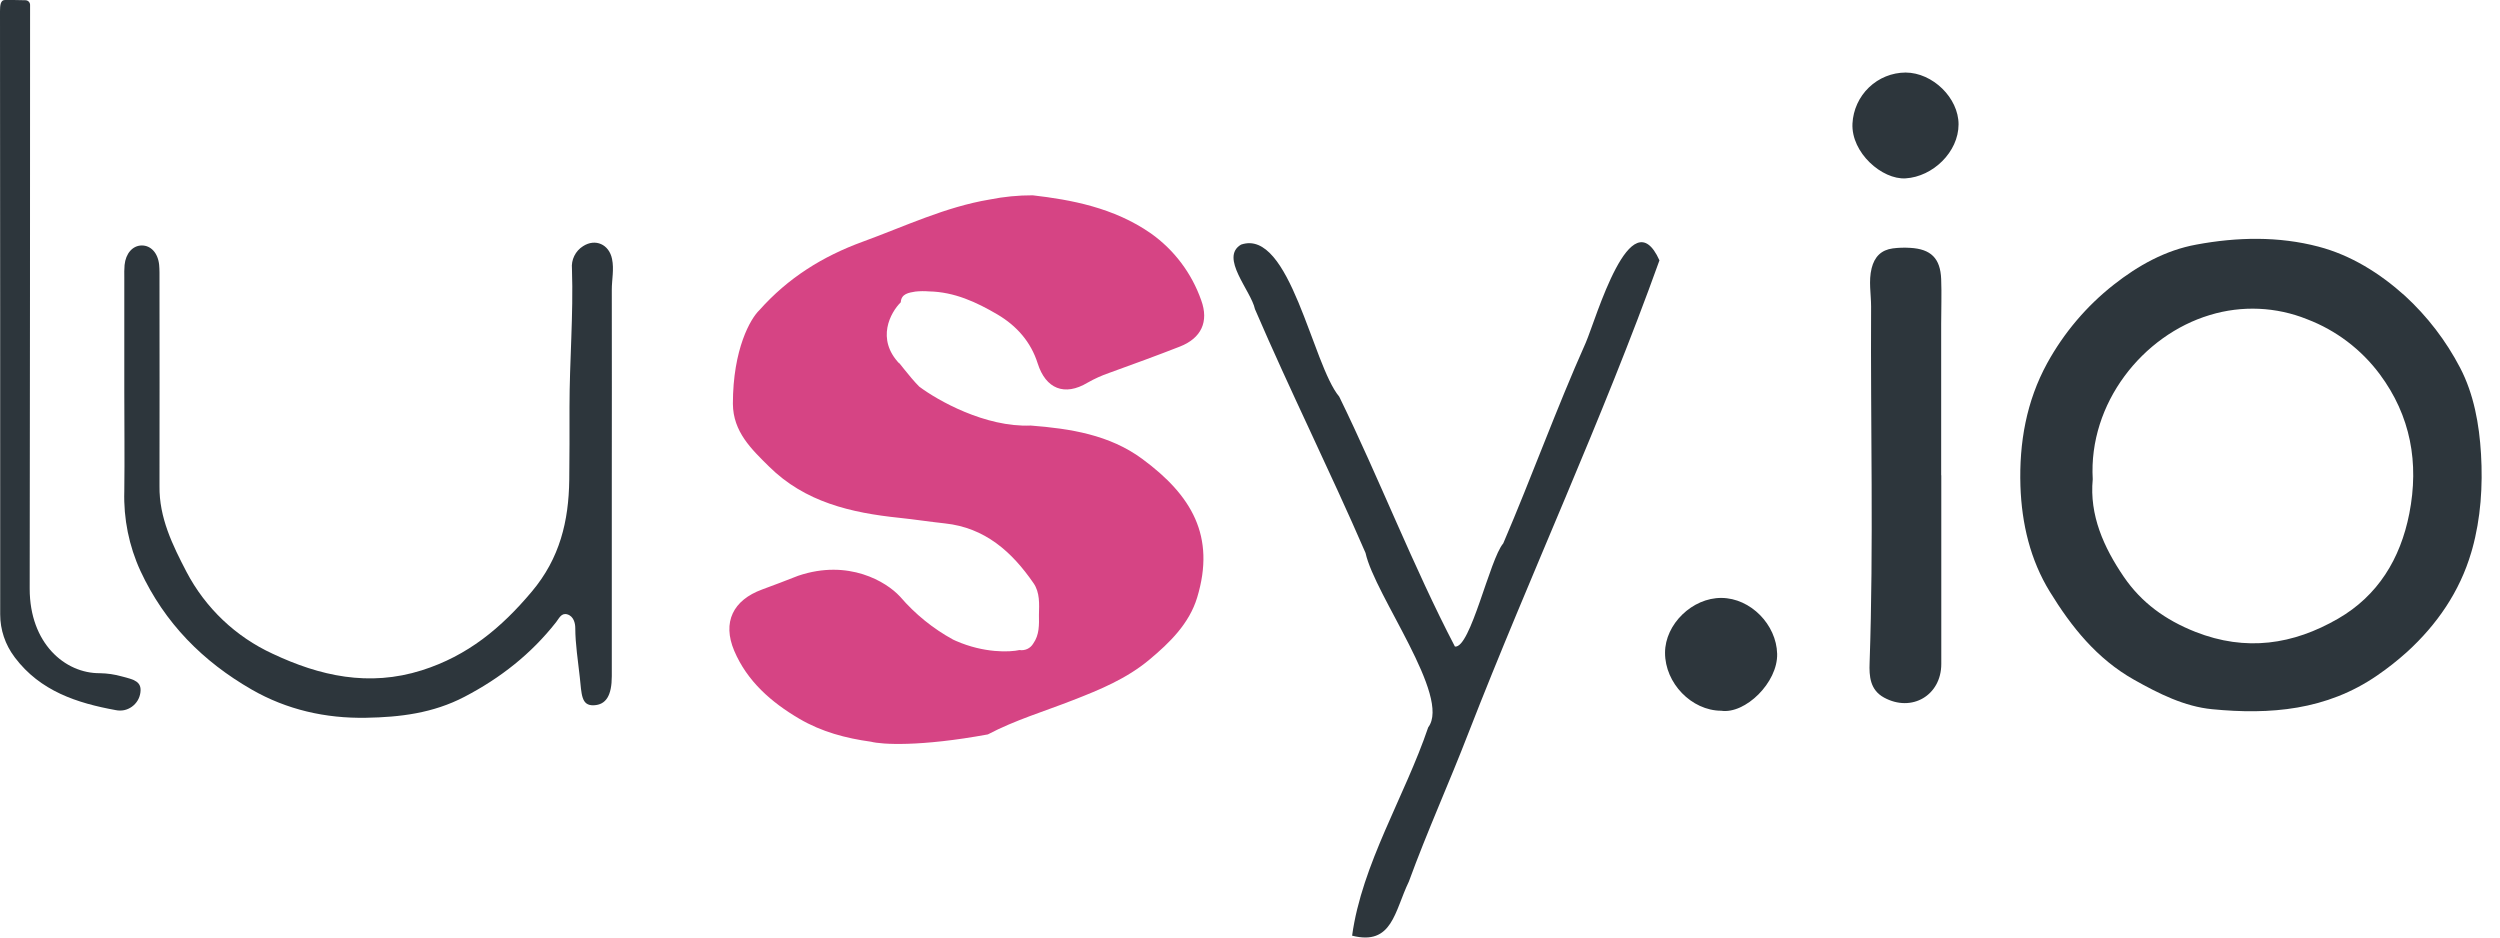 <svg width="64" height="24" viewBox="0 0 64 24" fill="none" xmlns="http://www.w3.org/2000/svg">
<path d="M63.289 14.056C63.281 14.085 63.273 14.113 63.264 14.142C62.971 15.142 62.386 15.991 61.623 16.687L61.604 16.704C61.369 16.915 61.12 17.11 60.86 17.289C59.56 18.186 58.113 18.3 56.632 18.156C55.925 18.088 55.267 17.759 54.631 17.401C53.677 16.863 53.026 16.045 52.477 15.15C51.977 14.338 51.756 13.411 51.723 12.442C51.688 11.333 51.876 10.269 52.408 9.298C52.835 8.521 53.413 7.838 54.108 7.291C54.738 6.795 55.438 6.404 56.23 6.261C57.268 6.068 58.329 6.045 59.353 6.314C60.18 6.531 60.917 6.989 61.565 7.571C62.139 8.098 62.617 8.721 62.978 9.413C63.332 10.091 63.469 10.864 63.514 11.622C63.562 12.44 63.508 13.268 63.289 14.056ZM53.574 12.269C53.487 13.187 53.853 14.009 54.369 14.766C54.821 15.428 55.434 15.872 56.2 16.175C57.498 16.687 58.706 16.502 59.855 15.838C60.873 15.25 61.45 14.308 61.678 13.149C61.933 11.849 61.712 10.642 60.921 9.579C60.448 8.945 59.805 8.457 59.068 8.175C58.273 7.853 57.394 7.815 56.574 8.064C54.852 8.58 53.463 10.323 53.574 12.269Z" fill="#2D363C"/>
<path d="M34.614 23.953C34.864 22.124 35.965 20.383 36.562 18.62C37.158 17.838 35.195 15.242 34.958 14.156C34.05 12.06 33.029 10.011 32.127 7.914C32.028 7.443 31.215 6.589 31.771 6.262C33.024 5.832 33.597 9.339 34.284 10.154C35.306 12.245 36.187 14.524 37.246 16.552C37.645 16.606 38.137 14.311 38.483 13.911C39.21 12.216 39.842 10.462 40.597 8.77C40.861 8.155 41.748 5.039 42.482 6.665C41.019 10.743 39.169 14.714 37.593 18.762C37.1 20.04 36.536 21.282 36.067 22.568C35.698 23.331 35.645 24.215 34.614 23.953Z" fill="#2D363C"/>
<path d="M0.651 0.006C0.682 0.006 0.712 0.019 0.734 0.04C0.756 0.062 0.769 0.091 0.77 0.122C0.77 5.105 0.767 10.088 0.76 15.071C0.76 16.468 1.662 17.241 2.557 17.234C2.748 17.237 2.937 17.265 3.121 17.317C3.431 17.397 3.634 17.445 3.594 17.731C3.584 17.803 3.56 17.873 3.522 17.935C3.484 17.997 3.434 18.051 3.375 18.093C3.316 18.135 3.249 18.165 3.178 18.18C3.107 18.194 3.034 18.194 2.963 18.179C1.972 17.999 1.03 17.692 0.382 16.834L0.37 16.817C0.134 16.504 0.005 16.122 0.005 15.729C0.006 10.582 0.004 5.436 0 0.29C0 0.132 0.014 0 0.127 0C0.249 0 0.517 0 0.651 0.006Z" fill="#2D363C"/>
<path d="M26.438 5C27.407 5.112 28.514 5.313 29.463 5.975C30.058 6.397 30.507 6.994 30.75 7.684C30.953 8.237 30.75 8.658 30.208 8.871C29.606 9.107 28.999 9.327 28.39 9.548C28.2 9.614 28.016 9.697 27.841 9.797C27.252 10.15 26.771 9.954 26.565 9.304C26.391 8.754 26.03 8.344 25.539 8.053C24.995 7.733 24.429 7.472 23.782 7.46C23.666 7.45 23.55 7.452 23.435 7.464C23.27 7.492 23.071 7.517 23.06 7.738C22.797 7.998 22.421 8.677 23.026 9.31C22.937 9.172 23.278 9.643 23.531 9.896C23.998 10.248 25.224 10.943 26.387 10.894C27.399 10.973 28.404 11.129 29.243 11.749C30.507 12.681 31.123 13.724 30.648 15.294C30.446 15.963 29.948 16.451 29.421 16.89C28.842 17.373 28.163 17.654 27.466 17.925C26.739 18.21 25.985 18.434 25.289 18.801C23.547 19.121 22.569 19.059 22.297 18.988C21.651 18.899 21.034 18.735 20.464 18.401C19.742 17.977 19.128 17.44 18.796 16.66C18.486 15.926 18.768 15.363 19.51 15.091C19.819 14.978 20.126 14.86 20.432 14.74C21.726 14.301 22.697 14.9 23.034 15.266C23.038 15.27 23.042 15.274 23.046 15.278C23.428 15.722 23.886 16.093 24.398 16.373C24.423 16.385 24.447 16.396 24.472 16.407C25.193 16.723 25.852 16.697 26.099 16.641C26.167 16.652 26.237 16.642 26.3 16.613C26.363 16.583 26.416 16.535 26.451 16.475C26.61 16.252 26.601 15.994 26.597 15.738C26.604 15.459 26.623 15.168 26.459 14.93C25.903 14.123 25.214 13.508 24.189 13.399C23.799 13.357 23.411 13.297 23.021 13.256C21.79 13.128 20.609 12.856 19.689 11.945C19.24 11.501 18.766 11.055 18.762 10.337C18.762 8.933 19.215 8.153 19.442 7.938C20.171 7.118 21.056 6.562 22.09 6.186C23.163 5.795 24.198 5.298 25.334 5.108C25.698 5.035 26.067 4.999 26.438 5Z" fill="#D64484"/>
<path d="M3.182 10.017C3.182 9.046 3.182 8.075 3.182 7.105C3.179 6.998 3.181 6.891 3.189 6.784C3.219 6.485 3.397 6.286 3.629 6.284C3.861 6.282 4.044 6.476 4.074 6.78C4.086 6.908 4.083 7.036 4.083 7.164C4.083 8.924 4.088 10.686 4.083 12.444C4.072 13.255 4.42 13.959 4.775 14.641C5.26 15.566 6.036 16.302 6.98 16.736C8.184 17.304 9.441 17.589 10.798 17.16C11.973 16.788 12.833 16.075 13.614 15.145C14.333 14.291 14.559 13.34 14.573 12.285C14.582 11.666 14.579 11.047 14.579 10.428C14.579 9.245 14.682 8.063 14.642 6.879C14.631 6.766 14.652 6.652 14.702 6.551C14.752 6.449 14.829 6.363 14.925 6.303C15.243 6.097 15.592 6.257 15.668 6.628C15.724 6.897 15.661 7.16 15.662 7.425C15.666 9.09 15.662 10.755 15.662 12.419C15.662 14.049 15.662 15.679 15.662 17.308C15.662 17.808 15.513 18.042 15.201 18.055C14.879 18.069 14.89 17.776 14.842 17.331C14.796 16.903 14.729 16.499 14.727 16.076C14.727 15.955 14.685 15.773 14.521 15.727C14.369 15.684 14.312 15.831 14.234 15.93C13.594 16.743 12.81 17.359 11.889 17.839C11.083 18.259 10.239 18.36 9.371 18.375C8.337 18.394 7.341 18.169 6.444 17.653C5.197 16.936 4.217 15.955 3.595 14.615C3.302 13.977 3.161 13.279 3.182 12.577C3.193 11.723 3.182 10.87 3.182 10.017Z" fill="#2D363C"/>
<path d="M49.697 12.167V16.998C49.697 17.801 48.94 18.246 48.23 17.857C47.873 17.662 47.848 17.31 47.862 16.966C47.967 13.928 47.883 10.889 47.9 7.85C47.9 7.522 47.832 7.196 47.914 6.866C47.988 6.57 48.162 6.399 48.455 6.359C48.603 6.34 48.752 6.336 48.901 6.345C49.431 6.375 49.673 6.612 49.694 7.144C49.709 7.528 49.694 7.912 49.694 8.296V12.167H49.697Z" fill="#2D363C"/>
<path d="M44.062 18.195C43.304 18.191 42.623 17.49 42.625 16.71C42.625 15.978 43.325 15.301 44.07 15.307C44.815 15.312 45.477 15.99 45.495 16.738C45.513 17.476 44.675 18.287 44.062 18.195Z" fill="#2D363C"/>
<path d="M48.783 1.857C49.477 1.86 50.139 2.507 50.139 3.183C50.139 3.892 49.481 4.523 48.784 4.566C48.182 4.603 47.389 3.911 47.423 3.164C47.441 2.812 47.592 2.481 47.845 2.238C48.098 1.995 48.433 1.859 48.783 1.857Z" fill="#2D363C"/>
</svg>
